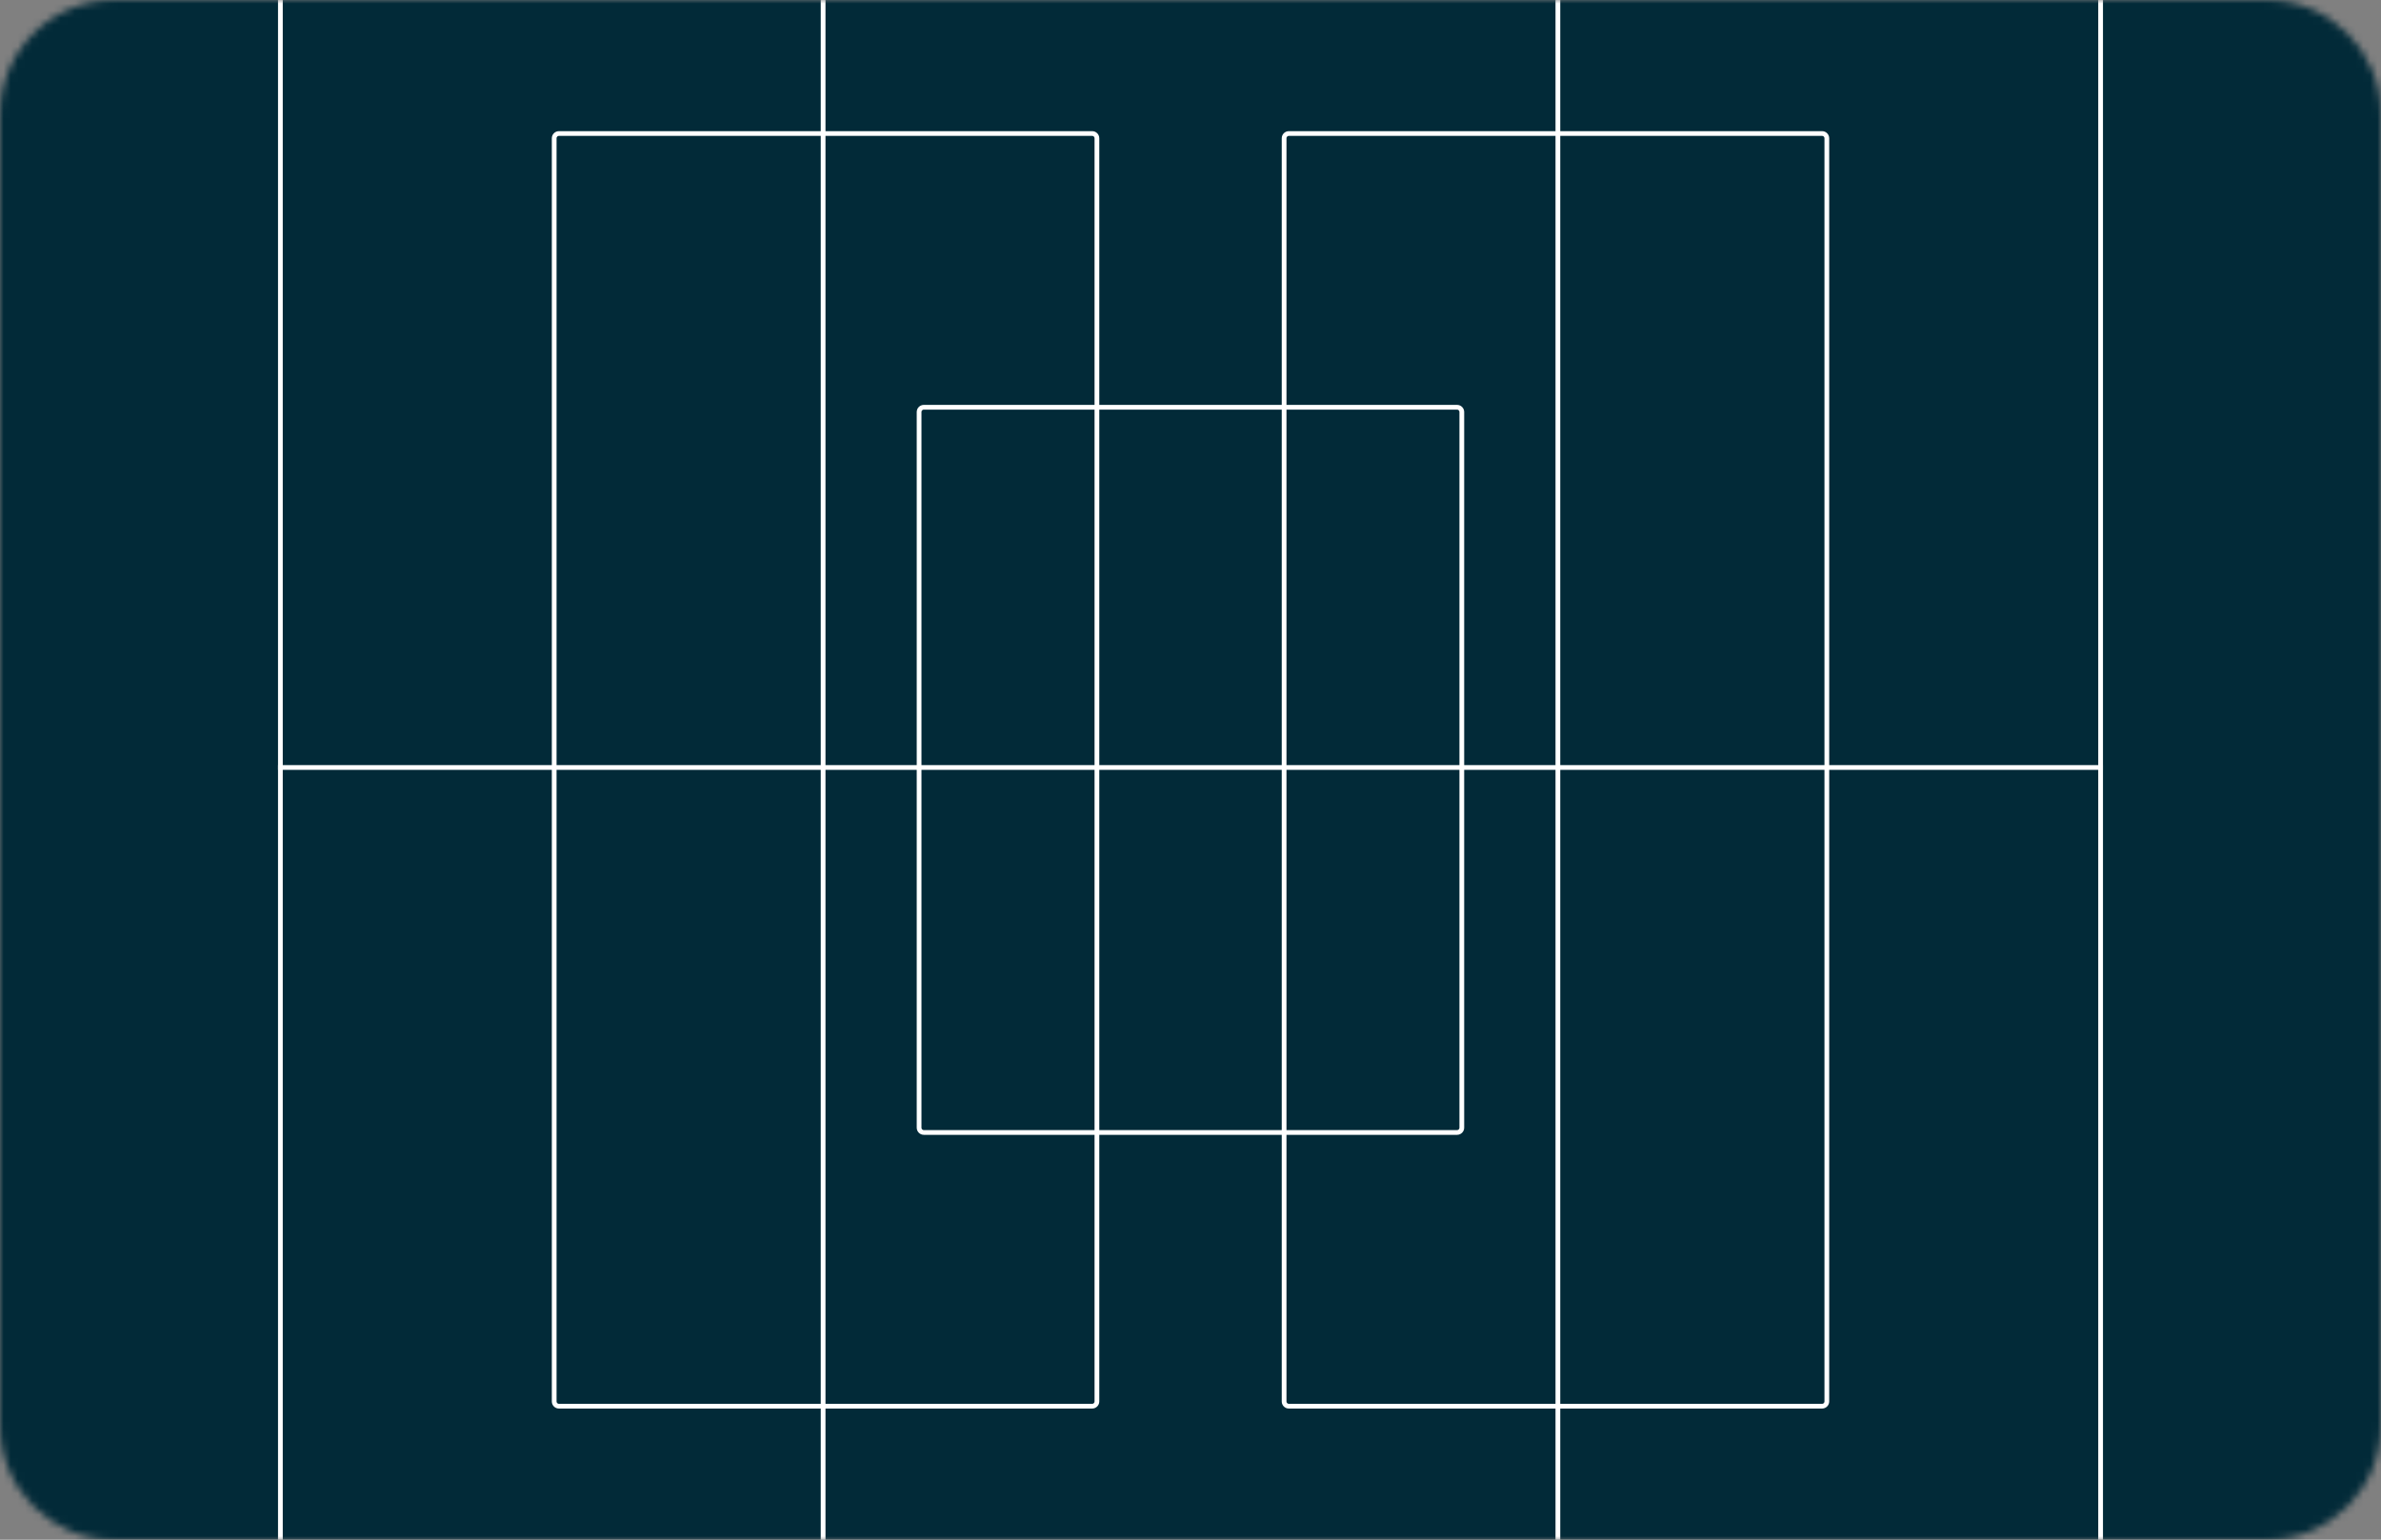<svg width="334" height="216" viewBox="0 0 334 216" fill="none" xmlns="http://www.w3.org/2000/svg">
<rect x="0" y="0" width="334" height="216" fill="#808080" stroke="none"/>
<mask id="mask0_2124_151" style="mask-type:alpha" maskUnits="userSpaceOnUse" x="0" y="0" width="334" height="216">
<path d="M318 0H16C7.163 0 0 7.163 0 16V200C0 208.837 7.163 216 16 216H318C326.837 216 334 208.837 334 200V16C334 7.163 326.837 0 318 0Z" fill="#FF0000"></path>
</mask>
<g mask="url(#mask0_2124_151)">
<path d="M334 0H0V216H334V0Z" fill="#022A38"></path>
<path d="M114.797 -19.667H39.999C39.631 -19.667 39.332 -19.368 39.332 -19V234.992C39.332 235.36 39.631 235.659 39.999 235.659H114.797C115.165 235.659 115.464 235.36 115.464 234.992V-19C115.464 -19.368 115.165 -19.667 114.797 -19.667Z" stroke="white" stroke-width="0.666"></path>
<path d="M153.205 18.731H78.407C78.039 18.731 77.74 19.03 77.74 19.398V196.593C77.74 196.962 78.039 197.26 78.407 197.26H153.205C153.573 197.26 153.872 196.962 153.872 196.593V19.398C153.872 19.03 153.573 18.731 153.205 18.731Z" stroke="white" stroke-width="0.666"></path>
<path d="M255.596 18.731H180.798C180.429 18.731 180.131 19.03 180.131 19.398V196.593C180.131 196.962 180.429 197.26 180.798 197.26H255.596C255.964 197.26 256.263 196.962 256.263 196.593V19.398C256.263 19.03 255.964 18.731 255.596 18.731Z" stroke="white" stroke-width="0.666"></path>
<path d="M204.392 57.13H129.595C129.226 57.13 128.928 57.428 128.928 57.797V158.194C128.928 158.562 129.226 158.861 129.595 158.861H204.392C204.761 158.861 205.059 158.562 205.059 158.194V57.797C205.059 57.428 204.761 57.13 204.392 57.13Z" stroke="white" stroke-width="0.666"></path>
<path d="M294 -19.667H219.202C218.834 -19.667 218.535 -19.368 218.535 -19V234.992C218.535 235.36 218.834 235.659 219.202 235.659H294C294.368 235.659 294.667 235.36 294.667 234.992V-19C294.667 -19.368 294.368 -19.667 294 -19.667Z" stroke="white" stroke-width="0.666"></path>
<path d="M39 107.663H294.992" stroke="white" stroke-width="0.666"></path>
</g>
</svg>
